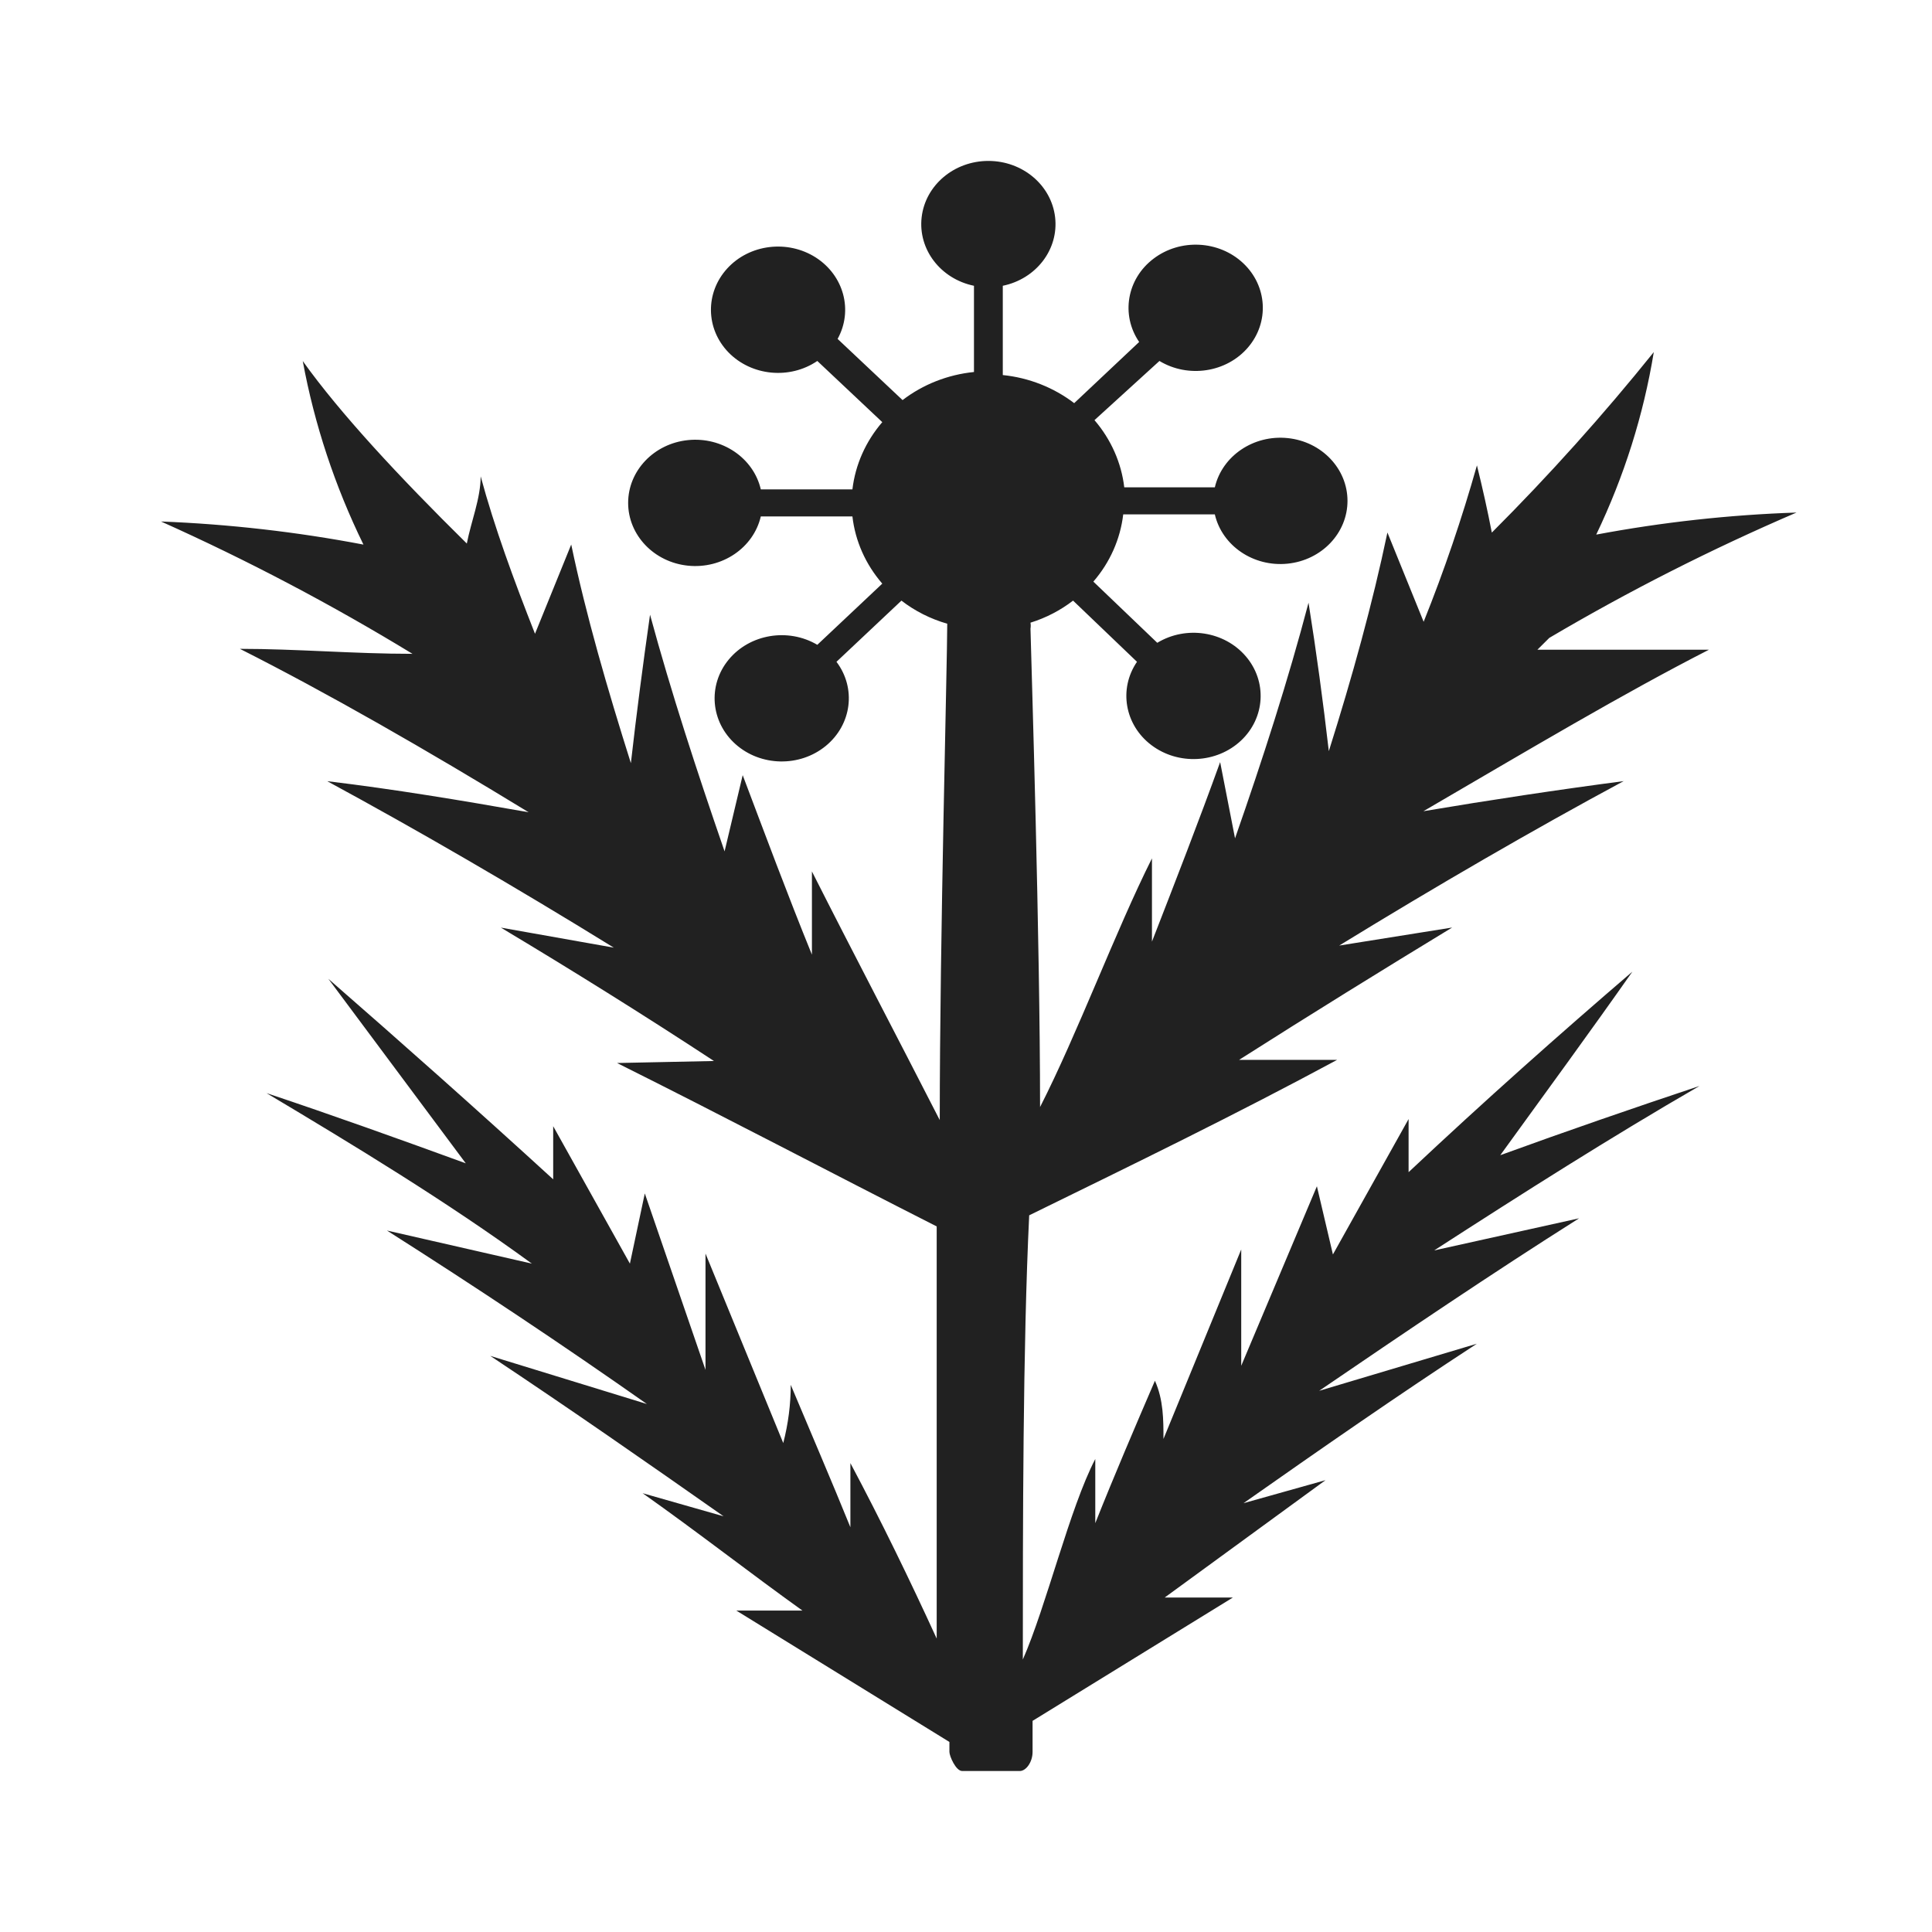 <svg fill="none" height="24" viewBox="0 0 24 24" width="24" xmlns="http://www.w3.org/2000/svg"><path d="m19.246 7.924c.986-.582 2.012-1.102 3.071-1.557-.836.028-1.668.12-2.488.274.346-.722.587-1.484.715-2.267-.628.781-1.299 1.529-2.012 2.242-.053-.274-.115-.552-.185-.835-.186.658-.406 1.306-.662 1.943l-.45-1.109c-.185.884-.437 1.794-.728 2.716-.071-.615-.154-1.229-.252-1.844-.252.959-.569 1.943-.913 2.927l-.185-.947c-.265.735-.556 1.482-.847 2.23 0-.349 0-.685 0-1.034-.45.897-.926 2.18-1.39 3.089 0-2.08-.106-5.431-.119-5.942.004-.025.004-.05 0-.075.193-.06.372-.153.529-.274l.794.76c-.23.337-.153.784.179 1.035.332.251.811.227 1.113-.056.301-.283.327-.735.06-1.047-.267-.312-.741-.385-1.1-.168l-.794-.76c.207-.239.335-.529.371-.835h1.138c.091.391.481.655.904.612.423-.043.744-.38.744-.78s-.321-.737-.744-.78c-.423-.043-.813.221-.904.612h-1.125c-.036-.306-.165-.596-.37-.835l.807-.735c.358.216.833.144 1.1-.168.267-.312.241-.764-.06-1.047-.301-.283-.781-.308-1.113-.056-.332.251-.409.698-.179 1.035l-.807.76c-.254-.194-.562-.316-.887-.349v-1.109c.416-.086.696-.453.65-.851-.046-.398-.403-.7-.829-.7-.426 0-.783.302-.829.7-.046.398.234.765.65.851v1.071c-.325.033-.633.154-.887.349l-.807-.76c.195-.353.078-.788-.272-1.012-.35-.223-.823-.165-1.099.137s-.269.75.016 1.043c.286.293.76.339 1.103.106l.807.76c-.206.239-.335.529-.371.835h-1.138c-.091-.391-.481-.655-.904-.612-.423.043-.744.38-.744.78s.321.737.744.78.813-.221.904-.612h1.138c.035.306.164.596.371.835l-.807.76c-.363-.214-.84-.134-1.102.185-.262.319-.224.773.087 1.05.312.277.796.286 1.119.022.324-.265.382-.717.134-1.046l.807-.76c.168.13.361.227.569.287 0 .486-.093 3.924-.093 6.166-.529-1.034-1.072-2.068-1.588-3.089v1.034c-.304-.747-.582-1.495-.86-2.23l-.225.947c-.344-.997-.662-1.968-.926-2.94-.088.615-.168 1.229-.238 1.844-.291-.922-.556-1.831-.741-2.716l-.45 1.109c-.265-.673-.503-1.32-.675-1.956 0 .274-.119.561-.172.835-.847-.835-1.575-1.619-2.038-2.267.145.787.399 1.554.754 2.28-.829-.158-1.67-.254-2.515-.287 1.078.483 2.122 1.033 3.124 1.644-.728 0-1.443-.062-2.144-.062 1.085.548 2.303 1.246 3.587 2.03-.847-.149-1.668-.286-2.502-.386 1.125.61 2.329 1.308 3.56 2.068l-1.403-.249c.874.523 1.774 1.084 2.647 1.657l-1.204.025c1.324.66 2.647 1.358 3.971 2.03v5.12c-.331-.723-.688-1.458-1.072-2.18v.797c-.238-.586-.49-1.171-.741-1.769 0 .241-.031.482-.093.723l-.966-2.354v1.445l-.754-2.192-.185.872-.953-1.707v.66c-.94-.86-1.879-1.694-2.793-2.491l1.707 2.292c-.821-.299-1.654-.598-2.475-.872 1.085.648 2.237 1.345 3.296 2.118l-1.8-.411c1.099.698 2.184 1.42 3.229 2.155l-1.946-.598c.993.66 1.959 1.333 2.899 1.993l-1.006-.287c.688.486 1.324.984 1.985 1.458h-.821l2.647 1.632v.124c0 .05.079.237.159.237h.715c.079 0 .159-.112.159-.237 0-.124 0-.262 0-.386l2.488-1.532h-.847l1.998-1.458-1.019.286c.94-.66 1.906-1.333 2.899-1.981l-1.959.585c1.059-.723 2.144-1.457 3.229-2.143l-1.8.399c1.099-.71 2.197-1.408 3.296-2.043-.821.274-1.654.561-2.475.86.569-.785 1.125-1.545 1.641-2.28-.9.772-1.84 1.607-2.78 2.491 0-.224 0-.448 0-.66l-.94 1.682-.199-.847-.94 2.23c0-.482 0-.963 0-1.445l-.966 2.354c0-.237 0-.486-.106-.723-.252.585-.503 1.171-.741 1.769 0-.266 0-.531 0-.797-.318.61-.609 1.831-.9 2.491 0-1.632 0-3.887.079-5.518 1.323-.648 2.554-1.246 3.825-1.931h-1.218c.9-.573 1.787-1.121 2.647-1.644l-1.403.224c1.218-.747 2.422-1.445 3.534-2.043-.821.108-1.65.233-2.488.374 1.324-.772 2.475-1.458 3.547-2.006-.702 0-1.416 0-2.131 0" fill="#000" fill-opacity=".87"/></svg>